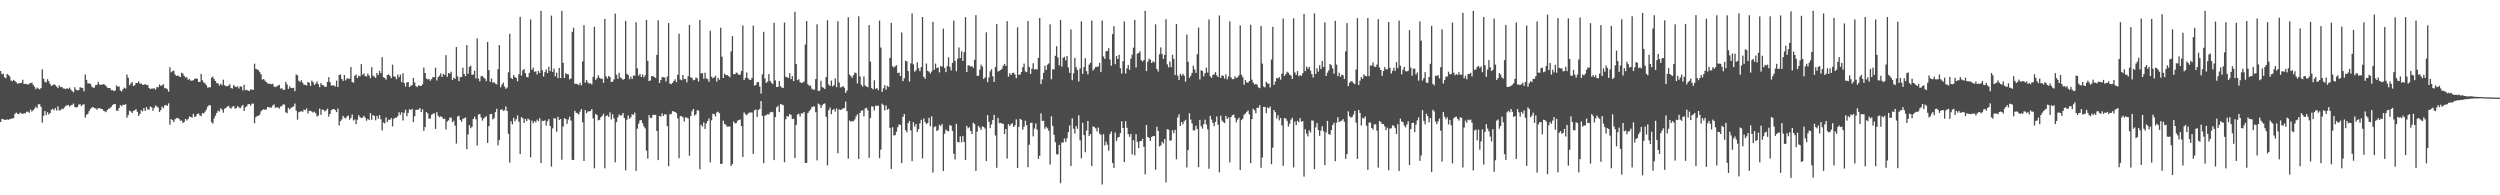 <?xml version="1.0" encoding="UTF-8"?>
<svg xmlns="http://www.w3.org/2000/svg" width="1920" height="150">
  <path d="M0 54.522h1v39.175H0zM1 57.005h1v34.319H1zM2 56.529h1v35.049H2zM3 59.308h1v32.677H3zM4 60.084h1v32.005H4zM5 56.792h1v34.840H5zM6 57.582h1v34.424H6zM7 58.683h1v32.856H7zM8 61.784h1v29.352H8zM9 62.428h1v28.569H9zM10 61.359h1v29.425H10zM11 62.183h1v25.271H11zM12 63.197h1v23.273H12zM13 64.297h1v23.126H13zM14 63.828h1v23.861H14zM15 63.902h1v22.581H15zM16 63.563h1v23.627H16zM17 61.249h1v26.266H17zM18 64.590h1v22.332H18zM19 64.320h1v22.701H19zM20 64.586h1v21.247H20zM21 65.071h1v20.709H21zM22 64.128h1v22.428H22zM23 63.895h1v20.329H23zM24 63.414h1v22.305H24zM25 65.151h1v19.510H25zM26 66.573h1v16.880H26zM27 68.575h1v13.364H27zM28 67.264h1v15.848H28zM29 68.035h1v12.044H29zM30 68.633h1v11.433H30zM31 67.644h1v14.376H31zM32 53.226h1v40.990H32zM33 60.361h1v28.592H33zM34 62.789h1v22.465H34zM35 63.313h1v25.040H35zM36 60.818h1v25.410H36zM37 62.405h1v25.532H37zM38 64.522h1v22.309H38zM39 66.030h1v18.249H39zM40 65.394h1v18.214H40zM41 64.680h1v20.055H41zM42 65.451h1v17.525H42zM43 66.474h1v18.434H43zM44 67.630h1v14.108H44zM45 65.607h1v19.171H45zM46 66.914h1v17.775H46zM47 66.733h1v16.747H47zM48 67.870h1v15.914H48zM49 68.033h1v14.440H49zM50 68.470h1v12.838H50zM51 67.676h1v13.234H51zM52 68.312h1v12.298H52zM53 67.289h1v14.619H53zM54 68.864h1v12.055H54zM55 70.024h1v10.453H55zM56 70.901h1v8.611H56zM57 66.994h1v15.303H57zM58 68.912h1v13.623H58zM59 69.386h1v12.852H59zM60 69.218h1v11.096H60zM61 67.037h1v12.989H61zM62 67.257h1v14.257H62zM63 67.696h1v12.781H63zM64 70.136h1v9.874H64zM65 57.175h1v33.160H65zM66 61.343h1v26.834H66zM67 64.046h1v23.408H67zM68 64.000h1v21.327H68zM69 64.446h1v19.151H69zM70 66.408h1v16.306H70zM71 67.390h1v14.724H71zM72 67.291h1v15.688H72zM73 65.376h1v17.880H73zM74 65.014h1v19.299H74zM75 62.885h1v20.181H75zM76 64.993h1v18.111H76zM77 65.062h1v18.466H77zM78 65.002h1v18.693H78zM79 64.574h1v20.409H79zM80 65.032h1v20.403H80zM81 66.119h1v20.057H81zM82 67.319h1v17.127H82zM83 67.623h1v15.793H83zM84 67.655h1v15.530H84zM85 69.207h1v12.815H85zM86 69.154h1v11.465H86zM87 69.976h1v9.959H87zM88 69.454h1v10.478H88zM89 65.584h1v19.409H89zM90 66.616h1v18.407H90zM91 66.474h1v16.461H91zM92 69.543h1v11.151H92zM93 70.212h1v11.387H93zM94 68.424h1v11.941H94zM95 67.255h1v13.355H95zM96 67.980h1v12.067H96zM97 57.230h1v33.163H97zM98 59.679h1v28.805H98zM99 65.469h1v19.535H99zM100 64.094h1v21.577H100zM101 62.892h1v23.911H101zM102 66.110h1v19.157H102zM103 65.453h1v19.169H103zM104 63.661h1v20.185H104zM105 63.766h1v22.117H105zM106 62.471h1v26.580H106zM107 64.142h1v23.383H107zM108 64.215h1v20.457H108zM109 65.087h1v20.460H109zM110 65.181h1v17.880H110zM111 64.458h1v20.750H111zM112 65.382h1v16.866H112zM113 65.176h1v18.922H113zM114 67.593h1v16.566H114zM115 68.417h1v13.351H115zM116 67.992h1v14.367H116zM117 68.051h1v17.063H117zM118 67.790h1v15.074H118zM119 68.836h1v12.199H119zM120 66.904h1v14.923H120zM121 67.012h1v15.623H121zM122 64.893h1v21.080H122zM123 65.971h1v18.617H123zM124 65.517h1v16.349H124zM125 64.641h1v18.393H125zM126 67.806h1v13.179H126zM127 67.747h1v12.792H127zM128 68.513h1v12.817H128zM129 70.363h1v9.002H129zM130 51.659h1v44.147H130zM131 55.531h1v35.966H131zM132 54.611h1v37.630H132zM133 54.272h1v39.503H133zM134 57.168h1v34.440H134zM135 58.372h1v32.465H135zM136 57.914h1v32.604H136zM137 58.596h1v32.648H137zM138 59.118h1v33.554H138zM139 55.785h1v36.802H139zM140 56.550h1v37.953H140zM141 58.358h1v35.342H141zM142 59.544h1v31.789H142zM143 59.280h1v33.300H143zM144 61.288h1v30.201H144zM145 60.560h1v28.954H145zM146 61.949h1v27.837H146zM147 61.963h1v28.429H147zM148 61.608h1v25.859H148zM149 60.560h1v29.228H149zM150 60.102h1v29.148H150zM151 60.642h1v26.896H151zM152 62.897h1v24.261H152zM153 62.963h1v25.674H153zM154 56.710h1v32.483H154zM155 61.674h1v25.184H155zM156 63.327h1v23.843H156zM157 64.039h1v21.753H157zM158 65.401h1v18.828H158zM159 67.259h1v14.701H159zM160 67.028h1v13.788H160zM161 67.078h1v13.824H161zM162 59.653h1v34.232H162zM163 58.878h1v36.056H163zM164 60.789h1v30.162H164zM165 62.185h1v26.633H165zM166 63.915h1v22.822H166zM167 63.927h1v21.037H167zM168 65.735h1v19.920H168zM169 64.359h1v18.823H169zM170 65.490h1v18.755H170zM171 61.171h1v25.381H171zM172 65.453h1v18.052H172zM173 66.252h1v16.633H173zM174 66.156h1v15.724H174zM175 65.776h1v15.530H175zM176 64.698h1v17.979H176zM177 67.646h1v15.818H177zM178 68.040h1v14.008H178zM179 65.343h1v16.010H179zM180 66.449h1v16.994H180zM181 66.925h1v16.090H181zM182 66.282h1v15.248H182zM183 67.982h1v14.452H183zM184 66.241h1v16.978H184zM185 66.607h1v15.163H185zM186 69.484h1v11.121H186zM187 65.105h1v20.123H187zM188 69.317h1v13.168H188zM189 68.864h1v12.788H189zM190 69.557h1v10.531H190zM191 69.823h1v10.064H191zM192 68.660h1v12.577H192zM193 68.722h1v10.847H193zM194 69.072h1v10.549H194zM195 48.873h1v45.763H195zM196 52.869h1v37.118H196zM197 53.364h1v35.664H197zM198 53.876h1v35.060H198zM199 55.341h1v32.705H199zM200 57.067h1v28.507H200zM201 61.192h1v23.232H201zM202 60.661h1v23.250H202zM203 61.839h1v22.492H203zM204 62.993h1v21.053H204zM205 64.087h1v18.077H205zM206 64.156h1v18.251H206zM207 64.389h1v18.166H207zM208 64.680h1v17.981H208zM209 64.272h1v16.793H209zM210 66.335h1v13.909H210zM211 66.971h1v15.857H211zM212 66.328h1v16.058H212zM213 65.735h1v16.853H213zM214 65.124h1v18.292H214zM215 68.056h1v13.765H215zM216 67.795h1v13.683H216zM217 68.916h1v11.110H217zM218 68.987h1v11.396H218zM219 62.798h1v23.545H219zM220 64.890h1v22.053H220zM221 68.232h1v14.539H221zM222 66.325h1v17.729H222zM223 67.525h1v15.376H223zM224 67.488h1v14.717H224zM225 67.442h1v14.214H225zM226 69.999h1v9.531H226zM227 57.236h1v27.775H227zM228 57.857h1v34.067H228zM229 61.979h1v24.243H229zM230 62.826h1v22.948H230zM231 61.572h1v23.797H231zM232 63.613h1v22.277H232zM233 65.144h1v19.027H233zM234 65.243h1v19.315H234zM235 65.652h1v17.583H235zM236 62.860h1v24.351H236zM237 63.581h1v21.588H237zM238 65.982h1v19.080H238zM239 61.887h1v23.801H239zM240 63.146h1v23.337H240zM241 65.234h1v20.540H241zM242 64.142h1v22.897H242zM243 62.583h1v26.873H243zM244 64.563h1v24.158H244zM245 66.927h1v16.521H245zM246 63.844h1v24.332H246zM247 65.257h1v18.819H247zM248 65.536h1v18.935H248zM249 66.763h1v18.860H249zM250 66.570h1v18.288H250zM251 62.952h1v20.510H251zM252 59.278h1v30.318H252zM253 63.103h1v24.406H253zM254 65.648h1v18.913H254zM255 65.636h1v18.260H255zM256 65.572h1v18.130H256zM257 66.451h1v18.164H257zM258 61.878h1v24.223H258zM259 66.838h1v16.573H259zM260 57.575h1v38.805H260zM261 57.124h1v35.850H261zM262 60.661h1v31.078H262zM263 62.121h1v26.889H263zM264 57.660h1v32.751H264zM265 61.674h1v29.299H265zM266 60.182h1v29.256H266zM267 60.423h1v28.313H267zM268 60.455h1v31.551H268zM269 51.432h1v39.098H269zM270 62.954h1v25.028H270zM271 63.528h1v28.988H271zM272 58.127h1v33.618H272zM273 57.250h1v38.049H273zM274 59.903h1v32.037H274zM275 58.106h1v30.295H275zM276 58.607h1v31.368H276zM277 49.249h1v41.501H277zM278 57.374h1v32.964H278zM279 56.394h1v32.556H279zM280 58.466h1v31.920H280zM281 58.708h1v34.003H281zM282 56.589h1v34.705H282zM283 58.044h1v34.165H283zM284 60.116h1v26.699H284zM285 51.631h1v40.418H285zM286 58.122h1v30.325H286zM287 58.875h1v30.155H287zM288 59.837h1v32.588H288zM289 56.071h1v32.986H289zM290 57.685h1v33.511H290zM291 54.421h1v34.016H291zM292 56.104h1v35.493H292zM293 43.858h1v56.360H293zM294 59.306h1v34.747H294zM295 59.862h1v34.930H295zM296 61.162h1v29.002H296zM297 57.623h1v36.104H297zM298 57.156h1v34.696H298zM299 58.221h1v33.868H299zM300 60.004h1v30.670H300zM301 49.686h1v47.337H301zM302 58.701h1v32.526H302zM303 58.875h1v31.517H303zM304 60.802h1v29.652H304zM305 57.269h1v31.895H305zM306 59.374h1v26.866H306zM307 57.317h1v30.860H307zM308 63.075h1v23.101H308zM309 56.243h1v36.301H309zM310 63.826h1v22.826H310zM311 66.495h1v17.805H311zM312 63.309h1v25.980H312zM313 63.020h1v23.680H313zM314 66.863h1v16.999H314zM315 65.847h1v18.739H315zM316 65.314h1v18.317H316zM317 59.903h1v33.838H317zM318 63.320h1v25.919H318zM319 66.108h1v18.285H319zM320 66.911h1v17.345H320zM321 65.492h1v18.723H321zM322 65.900h1v17.113H322zM323 66.067h1v20.075H323zM324 64.707h1v19.242H324zM325 51.890h1v48.601H325zM326 56.076h1v41.455H326zM327 60.356h1v25.690H327zM328 61.038h1v26.040H328zM329 60.585h1v30.654H329zM330 61.995h1v28.972H330zM331 60.754h1v27.342H331zM332 59.072h1v28.326H332zM333 59.383h1v27.637H333zM334 51.908h1v47.129H334zM335 61.810h1v24.298H335zM336 59.292h1v29.597H336zM337 58.095h1v31.954H337zM338 56.355h1v32.989H338zM339 59.111h1v30.814H339zM340 56.733h1v34.660H340zM341 57.548h1v33.568H341zM342 42.412h1v57.049H342zM343 58.969h1v34.408H343zM344 56.062h1v36.365H344zM345 56.596h1v33.746H345zM346 55.106h1v35.271H346zM347 61.393h1v32.469H347zM348 59.665h1v33.048H348zM349 60.571h1v35.996H349zM350 36.145h1v74.135H350zM351 58.676h1v30.837H351zM352 62.315h1v26.555H352zM353 59.203h1v32.893H353zM354 59.166h1v34.378H354zM355 51.945h1v39.322H355zM356 56.786h1v34.076H356zM357 58.500h1v31.721H357zM358 34.653h1v79.875H358zM359 56.616h1v46.635H359zM360 51.327h1v44.799H360zM361 50.471h1v47.985H361zM362 57.502h1v39.876H362zM363 57.220h1v34.245H363zM364 54.426h1v35.213H364zM365 60.212h1v31.494H365zM366 29.542h1v82.173H366zM367 60.331h1v27.624H367zM368 62.482h1v25.170H368zM369 58.640h1v31.522H369zM370 58.276h1v34.401H370zM371 59.587h1v31.425H371zM372 60.379h1v29.688H372zM373 62.315h1v26.978H373zM374 32.227h1v77.529H374zM375 53.842h1v43.016H375zM376 62.817h1v24.831H376zM377 60.267h1v27.225H377zM378 63.522h1v28.214H378zM379 63.073h1v27.697H379zM380 64.277h1v21.849H380zM381 64.833h1v18.690H381zM382 53.089h1v58.530H382zM383 34.666h1v72.954H383zM384 67.056h1v17.265H384zM385 64.993h1v18.871H385zM386 63.448h1v21.716H386zM387 66.424h1v18.379H387zM388 68.223h1v13.541H388zM389 67.207h1v18.018H389zM390 55.490h1v47.305H390zM391 25.974h1v98.882H391zM392 59.869h1v33.332H392zM393 60.732h1v34.776H393zM394 57.642h1v32.845H394zM395 59.193h1v33.948H395zM396 59.878h1v31.794H396zM397 62.416h1v26.257H397zM398 57.040h1v36.388H398zM399 12.975h1v105.338H399zM400 58.035h1v31.915H400zM401 54.057h1v36.779H401zM402 53.043h1v41.364H402zM403 56.177h1v35.124H403zM404 59.150h1v33.907H404zM405 59.404h1v31.700H405zM406 55.964h1v35.925H406zM407 14.951h1v105.860H407zM408 53.654h1v38.958H408zM409 51.974h1v42.696H409zM410 55.103h1v37.928H410zM411 54.810h1v39.082H411zM412 57.209h1v34.680H412zM413 54.401h1v38.642H413zM414 56.019h1v34.765H414zM415 8.322h1v116.922H415zM416 53.957h1v38.789H416zM417 58.745h1v34.250H417zM418 55.410h1v36.967H418zM419 53.352h1v43.160H419zM420 56.083h1v37.031H420zM421 51.251h1v40.217H421zM422 54.634h1v42.162H422zM423 11.991h1v115.952H423zM424 55.202h1v43.396H424zM425 52.654h1v38.148H425zM426 58.626h1v32.449H426zM427 55.760h1v45.415H427zM428 59.997h1v29.631H428zM429 52.185h1v40.013H429zM430 59.887h1v31.512H430zM431 8.327h1v114.370H431zM432 48.209h1v49.026H432zM433 59.880h1v30.917H433zM434 56.275h1v35.193H434zM435 56.927h1v38.196H435zM436 57.115h1v34.708H436zM437 60.938h1v28.736H437zM438 60.212h1v32.426H438zM439 24.451h1v98.321H439zM440 21.281h1v101.589H440zM441 64.341h1v20.725H441zM442 64.316h1v22.302H442zM443 64.613h1v22.442H443zM444 65.412h1v22.490H444zM445 63.512h1v22.181H445zM446 65.538h1v18.230H446zM447 47.202h1v46.738H447zM448 19.288h1v104.372H448zM449 63.419h1v21.169H449zM450 61.333h1v25.681H450zM451 63.288h1v22.323H451zM452 64.227h1v21.336H452zM453 63.918h1v21.295H453zM454 64.922h1v18.876H454zM455 59.042h1v31.819H455zM456 20.597h1v108.689H456zM457 61.295h1v26.207H457zM458 60.111h1v28.242H458zM459 57.800h1v34.650H459zM460 59.647h1v32.343H460zM461 60.509h1v29.478H461zM462 60.365h1v28.606H462zM463 63.583h1v23.751H463zM464 14.504h1v114.757H464zM465 58.603h1v30.583H465zM466 60.283h1v28.249H466zM467 58.328h1v31.480H467zM468 59.164h1v27.125H468zM469 62.929h1v28.823H469zM470 62.734h1v25.008H470zM471 60.956h1v29.908H471zM472 10.414h1v114.269H472zM473 57.344h1v36.502H473zM474 60.530h1v29.695H474zM475 55.984h1v31.902H475zM476 59.525h1v29.432H476zM477 60.143h1v28.271H477zM478 61.274h1v25.513H478zM479 60.690h1v29.913H479zM480 16.093h1v114.704H480zM481 56.664h1v35.287H481zM482 57.612h1v31.052H482zM483 60.844h1v30.341H483zM484 58.834h1v31.403H484zM485 60.702h1v26.985H485zM486 57.996h1v30.347H486zM487 58.177h1v28.301H487zM488 17.086h1v114.118H488zM489 52.448h1v46.383H489zM490 58.129h1v36.859H490zM491 56.705h1v35.815H491zM492 59.122h1v33.041H492zM493 57.168h1v37.447H493zM494 59.386h1v37.589H494zM495 57.790h1v40.768H495zM496 15.250h1v100.465H496zM497 46.795h1v75.011H497zM498 62.274h1v26.143H498zM499 61.777h1v28.750H499zM500 58.427h1v32.041H500zM501 58.493h1v29.626H501zM502 59.074h1v29.176H502zM503 59.912h1v28.285H503zM504 42.174h1v58.397H504zM505 15.585h1v107.396H505zM506 63.812h1v25.253H506zM507 61.533h1v28.049H507zM508 59.264h1v27.855H508zM509 59.283h1v29.828H509zM510 59.491h1v28.260H510zM511 62.565h1v25.374H511zM512 58.752h1v38.123H512zM513 17.713h1v109.948H513zM514 64.231h1v23.534H514zM515 64.634h1v23.028H515zM516 63.567h1v21.741H516zM517 62.173h1v23.557H517zM518 60.871h1v25.115H518zM519 63.059h1v23.678H519zM520 57.385h1v33.547H520zM521 25.905h1v95.613H521zM522 61.084h1v28.063H522zM523 61.642h1v27.644H523zM524 57.589h1v32.554H524zM525 60.773h1v32.623H525zM526 60.590h1v29.624H526zM527 63.235h1v27.061H527zM528 58.521h1v32.412H528zM529 19.091h1v100.511H529zM530 59.422h1v29.672H530zM531 59.786h1v25.703H531zM532 61.624h1v22.066H532zM533 61.345h1v27.386H533zM534 59.475h1v28.260H534zM535 60.157h1v24.518H535zM536 62.601h1v22.289H536zM537 15.436h1v114.537H537zM538 56.321h1v39.537H538zM539 56.218h1v41.016H539zM540 60.482h1v33.527H540zM541 55.827h1v43.217H541zM542 60.223h1v34.543H542zM543 60.789h1v32.135H543zM544 62.803h1v28.114H544zM545 23.616h1v101.035H545zM546 58.955h1v33.442H546zM547 60.045h1v27.285H547zM548 59.454h1v28.269H548zM549 58.170h1v31.199H549zM550 62.741h1v23.614H550zM551 59.738h1v26.097H551zM552 61.230h1v25.765H552zM553 21.302h1v104.581H553zM554 43.515h1v82.256H554zM555 59.917h1v32.753H555zM556 56.538h1v38.640H556zM557 57.651h1v38.251H557zM558 57.612h1v39.748H558zM559 58.395h1v38.834H559zM560 59.363h1v37.704H560zM561 39.471h1v87.946H561zM562 27.757h1v98.225H562zM563 56.989h1v36.324H563zM564 56.941h1v37.834H564zM565 55.724h1v38.809H565zM566 56.319h1v36.408H566zM567 57.527h1v34.641H567zM568 57.280h1v34.488H568zM569 54.604h1v42.323H569zM570 19.519h1v101.079H570zM571 61.539h1v24.770H571zM572 59.770h1v28.043H572zM573 55.655h1v32.893H573zM574 60.125h1v27.150H574zM575 61.111h1v25.365H575zM576 61.459h1v24.891H576zM577 59.914h1v26.498H577zM578 19.659h1v98.531H578zM579 65.726h1v18.970H579zM580 65.213h1v18.860H580zM581 63.055h1v26.731H581zM582 63.073h1v21.327H582zM583 66.481h1v17.157H583zM584 71.862h1v5.763H584zM585 57.042h1v31.970H585zM586 24.415h1v100.939H586zM587 60.278h1v28.530H587zM588 63.682h1v24.673H588zM589 62.650h1v24.992H589zM590 56.863h1v31.119H590zM591 62.130h1v24.172H591zM592 63.531h1v22.311H592zM593 64.538h1v21.616H593zM594 17.576h1v105.391H594zM595 61.768h1v28.136H595zM596 66.756h1v15.678H596zM597 66.708h1v14.541H597zM598 62.281h1v23.817H598zM599 66.133h1v13.740H599zM600 67.280h1v13.071H600zM601 67.504h1v13.303H601zM602 17.368h1v107.268H602zM603 58.932h1v32.684H603zM604 59.395h1v29.711H604zM605 59.843h1v29.773H605zM606 56.232h1v31.268H606zM607 60.796h1v27.452H607zM608 58.493h1v33.016H608zM609 62.304h1v28.905H609zM610 9.087h1v112.303H610zM611 49.226h1v46.712H611zM612 61.503h1v26.456H612zM613 60.825h1v26.502H613zM614 63.107h1v26.420H614zM615 63.766h1v23.243H615zM616 63.398h1v23.801H616zM617 62.652h1v23.307H617zM618 34.181h1v90.978H618zM619 16.175h1v108.888H619zM620 64.705h1v22.133H620zM621 65.833h1v19.572H621zM622 65.721h1v18.441H622zM623 68.152h1v14.241H623zM624 68.925h1v12.797H624zM625 68.818h1v12.996H625zM626 60.741h1v25.495H626zM627 18.663h1v104.546H627zM628 69.868h1v9.723H628zM629 69.640h1v10.682H629zM630 62.080h1v20.863H630zM631 66.941h1v13.964H631zM632 67.335h1v12.511H632zM633 68.372h1v11.044H633zM634 59.207h1v30.560H634zM635 15.562h1v111.470H635zM636 64.941h1v19.693H636zM637 66.071h1v16.608H637zM638 61.842h1v25.871H638zM639 66.296h1v18.141H639zM640 65.437h1v18.235H640zM641 60.182h1v25.479H641zM642 66.918h1v16.356H642zM643 16.278h1v101.363H643zM644 63.373h1v20.638H644zM645 67.159h1v17.356H645zM646 66.788h1v17.214H646zM647 66.108h1v17.200H647zM648 67.410h1v15.454H648zM649 71.258h1v6.761H649zM650 69.518h1v15.823H650zM651 13.213h1v108.719H651zM652 57.312h1v35.232H652zM653 58.486h1v34.964H653zM654 59.752h1v33.302H654zM655 57.770h1v35.291H655zM656 55.632h1v36.106H656zM657 56.165h1v33.208H657zM658 64.039h1v23.788H658zM659 12.481h1v109.600H659zM660 58.651h1v28.136H660zM661 65.039h1v20.061H661zM662 66.454h1v18.256H662zM663 58.710h1v30.700H663zM664 65.636h1v17.654H664zM665 66.440h1v16.283H665zM666 66.955h1v17.796H666zM667 19.313h1v101.903H667zM668 47.317h1v43.417H668zM669 67.690h1v13.973H669zM670 68.674h1v13.255H670zM671 61.720h1v23.112H671zM672 68.259h1v12.875H672zM673 67.589h1v13.692H673zM674 69.239h1v11.909H674zM675 15.813h1v105.725H675zM676 36.525h1v78.385H676zM677 70.603h1v9.000H677zM678 67.861h1v12.820H678zM679 65.417h1v19.366H679zM680 68.809h1v12.181H680zM681 65.941h1v18.388H681zM682 66.774h1v16.738H682zM683 44.481h1v53.790H683zM684 17.567h1v112.186H684zM685 50.871h1v46.850H685zM686 51.906h1v52.057H686zM687 50.912h1v52.927H687zM688 50.050h1v51.109H688zM689 56.099h1v41.586H689zM690 55.692h1v39.798H690zM691 58.385h1v37.587H691zM692 24.930h1v100.282H692zM693 62.359h1v27.383H693zM694 60.109h1v27.459H694zM695 46.605h1v53.437H695zM696 47.138h1v54.483H696zM697 54.588h1v39.990H697zM698 62.592h1v30.224H698zM699 48.692h1v51.453H699zM700 10.348h1v113.450H700zM701 49.406h1v44.394H701zM702 55.042h1v42.192H702zM703 53.966h1v41.341H703zM704 47.978h1v53.318H704zM705 52.361h1v46.687H705zM706 54.673h1v40.123H706zM707 51.526h1v40.471H707zM708 13.033h1v108.643H708zM709 59.001h1v32.050H709zM710 60.500h1v33.245H710zM711 48.752h1v46.461H711zM712 54.401h1v40.079H712zM713 55.042h1v35.458H713zM714 56.433h1v40.578H714zM715 54.939h1v34.531H715zM716 16.740h1v115.784H716zM717 53.588h1v43.984H717zM718 48.871h1v48.056H718zM719 52.256h1v48.358H719zM720 51.743h1v48.061H720zM721 55.598h1v40.199H721zM722 50.732h1v46.010H722zM723 51.134h1v44.046H723zM724 21.950h1v109.383H724zM725 52.100h1v50.620H725zM726 55.385h1v44.149H726zM727 50.729h1v49.761H727zM728 43.998h1v56.870H728zM729 51.320h1v44.794H729zM730 54.041h1v42.517H730zM731 48.278h1v52.224H731zM732 15.875h1v102.244H732zM733 46.735h1v75.726H733zM734 54.737h1v40.368H734zM735 45.069h1v63.961H735zM736 36.433h1v72.908H736zM737 44.570h1v60.146H737zM738 39.377h1v70.031H738zM739 46.765h1v57.763H739zM740 40.047h1v69.012H740zM741 13.165h1v109.701H741zM742 55.362h1v41.322H742zM743 50.228h1v48.367H743zM744 50.354h1v47.399H744zM745 51.073h1v49.521H745zM746 50.864h1v52.027H746zM747 52.091h1v42.146H747zM748 45.932h1v49.352H748zM749 11.616h1v119.685H749zM750 58.237h1v42.831H750zM751 58.184h1v38.539H751zM752 53.460h1v44.591H752zM753 49.610h1v50.208H753zM754 51.219h1v45.847H754zM755 60.642h1v36.887H755zM756 59.491h1v39.214H756zM757 24.783h1v98.918H757zM758 63.130h1v25.291H758zM759 59.512h1v33.964H759zM760 54.776h1v43.609H760zM761 53.158h1v42.393H761zM762 58.649h1v33.520H762zM763 62.915h1v25.296H763zM764 51.455h1v52.641H764zM765 18.501h1v110.353H765zM766 54.948h1v35.614H766zM767 54.305h1v40.322H767zM768 53.815h1v40.556H768zM769 52.801h1v42.139H769zM770 50.402h1v44.712H770zM771 49.026h1v53.925H771zM772 50.661h1v48.399H772zM773 16.271h1v105.460H773zM774 58.953h1v36.399H774zM775 56.225h1v40.473H775zM776 57.600h1v37.818H776zM777 56.126h1v38.546H777zM778 55.753h1v41.782H778zM779 57.232h1v39.086H779zM780 60.065h1v31.609H780zM781 20.970h1v108.112H781zM782 57.486h1v40.015H782zM783 57.184h1v34.099H783zM784 55.245h1v36.802H784zM785 51.608h1v47.951H785zM786 48.841h1v48.392H786zM787 54.840h1v37.827H787zM788 55.442h1v40.716H788zM789 16.118h1v112.287H789zM790 51.462h1v59.688H790zM791 56.774h1v37.761H791zM792 52.757h1v41.476H792zM793 48.598h1v56.163H793zM794 53.384h1v45.360H794zM795 53.055h1v41.734H795zM796 53.412h1v46.159H796zM797 44.483h1v77.575H797zM798 13.820h1v105.769H798zM799 64.618h1v22.398H799zM800 60.990h1v31.865H800zM801 55.930h1v36.843H801zM802 50.480h1v48.441H802zM803 53.822h1v43.517H803zM804 49.738h1v48.804H804zM805 48.722h1v51.736H805zM806 18.684h1v107.746H806zM807 60.889h1v28.439H807zM808 53.220h1v43.513H808zM809 53.311h1v50.281H809zM810 42.847h1v66.369H810zM811 35.465h1v82.999H811zM812 44.110h1v74.508H812zM813 50.084h1v61.219H813zM814 15.360h1v125.381H814zM815 51.171h1v58.319H815zM816 44.460h1v65.078H816zM817 43.554h1v62.853H817zM818 46.342h1v62.656H818zM819 43.011h1v63.158H819zM820 51.830h1v49.663H820zM821 55.918h1v40.423H821zM822 22.620h1v104.913H822zM823 61.597h1v29.274H823zM824 56.273h1v42.567H824zM825 44.458h1v58.115H825zM826 51.679h1v45.138H826zM827 53.803h1v45.062H827zM828 62.565h1v25.999H828zM829 52.597h1v55.140H829zM830 16.386h1v105.146H830zM831 56.744h1v37.550H831zM832 51.595h1v52.187H832zM833 44.696h1v72.247H833zM834 54.616h1v45.609H834zM835 57.095h1v35.781H835zM836 49.603h1v54.877H836zM837 48.212h1v54.714H837zM838 15.720h1v111.843H838zM839 54.222h1v42.854H839zM840 52.844h1v44.749H840zM841 51.329h1v47.243H841zM842 51.345h1v49.615H842zM843 51.027h1v46.918H843zM844 48.212h1v54.389H844zM845 55.421h1v48.083H845zM846 15.715h1v125.940H846zM847 43.366h1v59.722H847zM848 45.218h1v66.433H848zM849 39.361h1v69.420H849zM850 39.116h1v72.047H850zM851 36.974h1v78.669H851zM852 45.728h1v57.248H852zM853 50.484h1v50.535H853zM854 26.207h1v98.914H854zM855 20.112h1v108.852H855zM856 49.317h1v52.519H856zM857 42.950h1v65.309H857zM858 45.337h1v60.356H858zM859 42.043h1v63.068H859zM860 52.354h1v49.917H860zM861 56.451h1v36.703H861zM862 46.969h1v51.336H862zM863 16.461h1v108.018H863zM864 56.470h1v36.582H864zM865 52.549h1v45.543H865zM866 49.850h1v53.130H866zM867 53.533h1v51.508H867zM868 45.129h1v57.706H868zM869 41.968h1v76.634H869zM870 36.589h1v71.038H870zM871 15.276h1v104.089H871zM872 51.871h1v51.178H872zM873 41.137h1v67.861H873zM874 40.775h1v72.954H874zM875 39.432h1v69.026H875zM876 46.284h1v62.054H876zM877 47.191h1v59.454H877zM878 46.156h1v66.637H878zM879 8.315h1v125.613H879zM880 54.613h1v41.402H880zM881 47.369h1v57.747H881zM882 45.087h1v60.972H882zM883 45.815h1v62.409H883zM884 48.374h1v56.838H884zM885 47.028h1v57.468H885zM886 47.861h1v56.623H886zM887 18.684h1v111.687H887zM888 52.970h1v44.360H888zM889 54.922h1v45.710H889zM890 41.686h1v70.793H890zM891 36.413h1v75.245H891zM892 41.416h1v67.422H892zM893 45.193h1v64.966H893zM894 42.073h1v64.744H894zM895 14.818h1v125.267H895zM896 49.422h1v49.830H896zM897 51.718h1v47.843H897zM898 47.269h1v60.702H898zM899 51.549h1v56.330H899zM900 42.046h1v58.015H900zM901 45.222h1v57.030H901zM902 57.626h1v42.039H902zM903 18.457h1v103.835H903zM904 58.058h1v32.140H904zM905 61.494h1v26.299H905zM906 56.731h1v40.052H906zM907 58.120h1v35.632H907zM908 56.694h1v38.846H908zM909 58.184h1v34.985H909zM910 62.714h1v29.324H910zM911 26.532h1v102.042H911zM912 47.472h1v67.797H912zM913 59.775h1v27.207H913zM914 58.246h1v33.607H914zM915 55.968h1v38.834H915zM916 50.475h1v49.688H916zM917 53.284h1v46.912H917zM918 55.952h1v40.629H918zM919 41.638h1v57.465H919zM920 21.190h1v107.231H920zM921 61.029h1v31.020H921zM922 53.952h1v43.039H922zM923 54.595h1v44.213H923zM924 58.550h1v36.859H924zM925 56.149h1v35.777H925zM926 51.984h1v43.639H926zM927 55.703h1v43.593H927zM928 14.953h1v114.635H928zM929 58.594h1v30.368H929zM930 59.866h1v31.995H930zM931 57.504h1v36.841H931zM932 57.090h1v39.823H932zM933 55.412h1v38.198H933zM934 57.914h1v31.515H934zM935 59.113h1v36.733H935zM936 11.865h1v120.515H936zM937 59.864h1v29.002H937zM938 57.836h1v34.710H938zM939 58.278h1v35.486H939zM940 60.349h1v34.165H940zM941 57.106h1v31.918H941zM942 60.915h1v30.519H942zM943 58.717h1v31.467H943zM944 16.475h1v108.174H944zM945 59.498h1v30.444H945zM946 60.816h1v27.605H946zM947 60.798h1v27.274H947zM948 58.582h1v31.906H948zM949 59.962h1v33.994H949zM950 59.317h1v32.513H950zM951 57.928h1v32.442H951zM952 19.524h1v111.081H952zM953 57.404h1v34.879H953zM954 59.322h1v31.780H954zM955 65.064h1v23.009H955zM956 61.452h1v25.781H956zM957 63.279h1v22.639H957zM958 63.577h1v21.281H958zM959 62.206h1v25.605H959zM960 18.995h1v106.279H960zM961 61.176h1v30.281H961zM962 63.448h1v20.119H962zM963 64.996h1v19.725H963zM964 64.451h1v22.529H964zM965 65.009h1v17.715H965zM966 67.122h1v15.685H966zM967 67.696h1v13.101H967zM968 19.908h1v108.957H968zM969 48.862h1v72.146H969zM970 66.371h1v15.770H970zM971 67.131h1v15.019H971zM972 62.823h1v24.131H972zM973 63.993h1v18.523H973zM974 64.249h1v18.940H974zM975 67.193h1v14.587H975zM976 45.737h1v80.386H976zM977 20.574h1v92.837H977zM978 65.252h1v19.274H978zM979 62.666h1v23.554H979zM980 59.807h1v31.263H980zM981 60.269h1v28.214H981zM982 59.177h1v33.273H982zM983 61.162h1v29.478H983zM984 56.573h1v39.743H984zM985 14.195h1v113.132H985zM986 58.303h1v32.364H986zM987 56.937h1v34.158H987zM988 55.115h1v37.663H988zM989 55.856h1v41.352H989zM990 57.413h1v37.589H990zM991 58.042h1v33.875H991zM992 60.608h1v29.839H992zM993 14.024h1v114.606H993zM994 55.676h1v37.601H994zM995 57.477h1v38.605H995zM996 54.593h1v38.166H996zM997 58.596h1v35.191H997zM998 57.653h1v33.057H998zM999 58.264h1v35.223H999zM1000 56.227h1v36.809H1000zM1001 10.698h1v124.912H1001zM1002 54.597h1v44.719H1002zM1003 51.162h1v51.494H1003zM1004 52.851h1v51.888H1004zM1005 51.430h1v48.738H1005zM1006 54.229h1v47.569H1006zM1007 56.882h1v35.632H1007zM1008 59.576h1v33.103H1008zM1009 10.311h1v119.623H1009zM1010 56.884h1v40.984H1010zM1011 52.393h1v42.103H1011zM1012 55.014h1v44.852H1012zM1013 50.116h1v54.213H1013zM1014 53.027h1v47.278H1014zM1015 46.861h1v50.040H1015zM1016 51.462h1v49.306H1016zM1017 17.150h1v109.657H1017zM1018 58.356h1v43.362H1018zM1019 55.833h1v37.026H1019zM1020 54.066h1v48.901H1020zM1021 49.127h1v54.417H1021zM1022 50.143h1v49.727H1022zM1023 52.556h1v43.476H1023zM1024 56.552h1v37.715H1024zM1025 16.022h1v107.787H1025zM1026 49.619h1v44.607H1026zM1027 58.488h1v31.542H1027zM1028 55.875h1v37.878H1028zM1029 58.992h1v34.094H1029zM1030 57.349h1v35.296H1030zM1031 57.784h1v33.669H1031zM1032 60.734h1v32.815H1032zM1033 39.404h1v82.642H1033zM1034 17.777h1v100.587H1034zM1035 66.135h1v19.377H1035zM1036 63.506h1v25.735H1036zM1037 62.329h1v28.047H1037zM1038 62.590h1v27.157H1038zM1039 63.851h1v24.174H1039zM1040 64.604h1v20.540H1040zM1041 53.380h1v40.819H1041zM1042 13.941h1v108.069H1042zM1043 65.227h1v19.210H1043zM1044 61.963h1v24.790H1044zM1045 59.237h1v37.134H1045zM1046 60.532h1v29.933H1046zM1047 57.136h1v33.939H1047zM1048 58.248h1v31.215H1048zM1049 58.601h1v37.965H1049zM1050 13.804h1v116.721H1050zM1051 58.537h1v35.555H1051zM1052 50.278h1v43.849H1052zM1053 50.361h1v47.967H1053zM1054 47.999h1v51.414H1054zM1055 51.022h1v44.627H1055zM1056 51.450h1v43.922H1056zM1057 49.622h1v50.672H1057zM1058 14.733h1v113.985H1058zM1059 51.938h1v40.993H1059zM1060 53.767h1v40.070H1060zM1061 58.237h1v37.106H1061zM1062 54.593h1v40.707H1062zM1063 51.498h1v45.568H1063zM1064 53.327h1v46.609H1064zM1065 53.117h1v44.941H1065zM1066 16.873h1v113.894H1066zM1067 52.064h1v46.694H1067zM1068 56.495h1v42.025H1068zM1069 54.373h1v41.904H1069zM1070 52.039h1v44.575H1070zM1071 54.412h1v44.007H1071zM1072 47.685h1v55.151H1072zM1073 52.309h1v43.071H1073zM1074 15.791h1v115.521H1074zM1075 50.391h1v40.812H1075zM1076 57.108h1v36.223H1076zM1077 53.485h1v40.315H1077zM1078 51.366h1v45.113H1078zM1079 54.632h1v43.169H1079zM1080 54.874h1v40.778H1080zM1081 54.316h1v38.832H1081zM1082 23.094h1v103.738H1082zM1083 51.908h1v47.314H1083zM1084 58.161h1v36.337H1084zM1085 52.748h1v41.533H1085zM1086 52.666h1v48.795H1086zM1087 57.117h1v38.624H1087zM1088 55.653h1v36.820H1088zM1089 61.949h1v28.226H1089zM1090 16.498h1v106.995H1090zM1091 31.304h1v88.113H1091zM1092 61.853h1v22.714H1092zM1093 59.940h1v32.810H1093zM1094 55.387h1v40.041H1094zM1095 63.425h1v23.934H1095zM1096 63.657h1v25.591H1096zM1097 59.180h1v34.792H1097zM1098 48.978h1v41.780H1098zM1099 19.881h1v112.310H1099zM1100 64.423h1v19.915H1100zM1101 65.598h1v20.009H1101zM1102 58.161h1v35.232H1102zM1103 58.278h1v37.056H1103zM1104 57.710h1v35.504H1104zM1105 60.210h1v30.798H1105zM1106 51.590h1v48.825H1106zM1107 22.527h1v101.637H1107zM1108 64.137h1v21.806H1108zM1109 61.505h1v28.143H1109zM1110 58.836h1v32.735H1110zM1111 58.701h1v31.405H1111zM1112 55.071h1v40.482H1112zM1113 57.049h1v35.115H1113zM1114 56.907h1v39.265H1114zM1115 17.281h1v108.202H1115zM1116 55.827h1v35.030H1116zM1117 57.848h1v32.064H1117zM1118 56.889h1v32.778H1118zM1119 57.536h1v33.856H1119zM1120 55.421h1v37.267H1120zM1121 57.447h1v32.607H1121zM1122 57.287h1v33.218H1122zM1123 9.867h1v118.767H1123zM1124 60.164h1v37.807H1124zM1125 58.198h1v34.444H1125zM1126 60.921h1v33.334H1126zM1127 56.820h1v35.051H1127zM1128 56.813h1v35.518H1128zM1129 55.927h1v35.889H1129zM1130 58.674h1v35.543H1130zM1131 8.281h1v122.628H1131zM1132 53.551h1v46.724H1132zM1133 53.423h1v46.040H1133zM1134 51.418h1v56.326H1134zM1135 50.603h1v48.887H1135zM1136 52.119h1v62.833H1136zM1137 50.983h1v57.591H1137zM1138 55.424h1v43.934H1138zM1139 13.067h1v113.235H1139zM1140 50.089h1v51.249H1140zM1141 59.058h1v36.346H1141zM1142 53.378h1v45.383H1142zM1143 46.136h1v54.666H1143zM1144 51.622h1v53.229H1144zM1145 54.510h1v54.101H1145zM1146 53.636h1v45.515H1146zM1147 14.250h1v117.716H1147zM1148 49.667h1v73.421H1148zM1149 61.404h1v31.272H1149zM1150 59.882h1v31.874H1150zM1151 56.065h1v42.778H1151zM1152 57.241h1v39.578H1152zM1153 59.484h1v30.155H1153zM1154 60.324h1v33.636H1154zM1155 46.159h1v72.290H1155zM1156 19.116h1v103.736H1156zM1157 66.712h1v19.572H1157zM1158 66.747h1v18.361H1158zM1159 66.463h1v19.812H1159zM1160 65.888h1v17.830H1160zM1161 65.076h1v20.808H1161zM1162 63.936h1v25.868H1162zM1163 60.608h1v28.493H1163zM1164 17.269h1v104.810H1164zM1165 64.760h1v19.077H1165zM1166 65.044h1v21.165H1166zM1167 65.266h1v24.328H1167zM1168 64.684h1v21.252H1168zM1169 63.467h1v23.827H1169zM1170 65.877h1v18.938H1170zM1171 62.970h1v27.452H1171zM1172 19.633h1v107.687H1172zM1173 66.538h1v15.884H1173zM1174 63.906h1v19.913H1174zM1175 62.290h1v27.837H1175zM1176 63.094h1v25.669H1176zM1177 60.583h1v25.937H1177zM1178 60.576h1v33.852H1178zM1179 58.537h1v30.146H1179zM1180 16.498h1v116.119H1180zM1181 55.724h1v39.835H1181zM1182 55.840h1v37.951H1182zM1183 52.370h1v41.535H1183zM1184 51.899h1v51.274H1184zM1185 55.492h1v36.477H1185zM1186 54.929h1v37.340H1186zM1187 50.578h1v42.737H1187zM1188 11.204h1v122.605H1188zM1189 53.860h1v42.313H1189zM1190 48.326h1v45.346H1190zM1191 57.317h1v37.747H1191zM1192 53.492h1v39.077H1192zM1193 55.543h1v34.424H1193zM1194 49.786h1v49.844H1194zM1195 55.843h1v35.424H1195zM1196 13.905h1v118.453H1196zM1197 52.130h1v49.862H1197zM1198 52.526h1v48.150H1198zM1199 52.496h1v50.166H1199zM1200 54.847h1v47.273H1200zM1201 54.494h1v44.520H1201zM1202 51.283h1v53.519H1202zM1203 54.648h1v41.309H1203zM1204 14.138h1v113.091H1204zM1205 45.280h1v69.781H1205zM1206 58.099h1v31.279H1206zM1207 58.145h1v35.616H1207zM1208 53.712h1v46.337H1208zM1209 57.301h1v42.764H1209zM1210 59.608h1v34.355H1210zM1211 57.227h1v37.228H1211zM1212 45.731h1v86.664H1212zM1213 13.483h1v108.735H1213zM1214 59.873h1v33.401H1214zM1215 57.166h1v40.128H1215zM1216 57.937h1v38.422H1216zM1217 56.657h1v39.759H1217zM1218 53.586h1v37.557H1218zM1219 51.828h1v42.673H1219zM1220 51.988h1v42.437H1220zM1221 17.818h1v107.817H1221zM1222 58.976h1v28.658H1222zM1223 57.513h1v31.428H1223zM1224 59.207h1v34.843H1224zM1225 57.767h1v33.117H1225zM1226 60.045h1v28.661H1226zM1227 60.061h1v30.219H1227zM1228 56.630h1v34.650H1228zM1229 19.226h1v105.052H1229zM1230 58.397h1v30.668H1230zM1231 52.489h1v42.464H1231zM1232 55.115h1v42.590H1232zM1233 50.285h1v52.354H1233zM1234 52.190h1v46.163H1234zM1235 59.837h1v39.226H1235zM1236 53.391h1v50.791H1236zM1237 19.910h1v109.355H1237zM1238 60.702h1v27.093H1238zM1239 59.624h1v37.486H1239zM1240 50.249h1v49.084H1240zM1241 38.972h1v73.398H1241zM1242 46.912h1v54.634H1242zM1243 55.204h1v42.865H1243zM1244 50.299h1v63.993H1244zM1245 14.777h1v119.380H1245zM1246 57.990h1v36.491H1246zM1247 52.402h1v48.390H1247zM1248 54.684h1v45.543H1248zM1249 47.360h1v55.804H1249zM1250 49.258h1v51.785H1250zM1251 51.844h1v48.930H1251zM1252 51.350h1v47.475H1252zM1253 12.492h1v116.135H1253zM1254 54.524h1v39.404H1254zM1255 51.693h1v57.772H1255zM1256 47.660h1v59.017H1256zM1257 48.225h1v57.740H1257zM1258 52.350h1v50.690H1258zM1259 51.709h1v49.619H1259zM1260 52.457h1v45.046H1260zM1261 9.945h1v124.699H1261zM1262 37.605h1v70.589H1262zM1263 50.491h1v46.667H1263zM1264 56.710h1v46.621H1264zM1265 57.861h1v37.690H1265zM1266 42.030h1v65.797H1266zM1267 49.111h1v61.608H1267zM1268 51.604h1v49.564H1268zM1269 21.872h1v109.232H1269zM1270 11.714h1v112.118H1270zM1271 53.744h1v39.015H1271zM1272 46.214h1v61.331H1272zM1273 41.439h1v73.773H1273zM1274 45.396h1v72.883H1274zM1275 48.399h1v53.879H1275zM1276 44.680h1v55.554H1276zM1277 44.643h1v53.906H1277zM1278 15.601h1v114.862H1278zM1279 64.446h1v24.284H1279zM1280 56.694h1v45.753H1280zM1281 52.309h1v46.580H1281zM1282 56.818h1v35.362H1282zM1283 57.719h1v36.726H1283zM1284 58.331h1v34.618H1284zM1285 49.146h1v45.035H1285zM1286 18.642h1v104.684H1286zM1287 62.228h1v29.716H1287zM1288 58.159h1v34.119H1288zM1289 61.274h1v26.905H1289zM1290 59.454h1v32.426H1290zM1291 57.227h1v35.550H1291zM1292 62.592h1v27.143H1292zM1293 58.907h1v30.489H1293zM1294 18.320h1v105.217H1294zM1295 64.771h1v19.450H1295zM1296 63.043h1v27.299H1296zM1297 62.043h1v23.643H1297zM1298 60.441h1v31.824H1298zM1299 63.615h1v24.877H1299zM1300 65.881h1v22.016H1300zM1301 63.625h1v23.112H1301zM1302 11.597h1v115.968H1302zM1303 60.006h1v30.434H1303zM1304 61.592h1v23.662H1304zM1305 59.848h1v28.468H1305zM1306 57.571h1v37.344H1306zM1307 59.464h1v31.229H1307zM1308 56.932h1v35.664H1308zM1309 54.323h1v36.179H1309zM1310 14.328h1v113.757H1310zM1311 54.874h1v39.864H1311zM1312 51.318h1v41.544H1312zM1313 54.133h1v40.906H1313zM1314 54.009h1v45.428H1314zM1315 51.592h1v40.283H1315zM1316 52.842h1v40.089H1316zM1317 51.670h1v46.120H1317zM1318 11.739h1v115.398H1318zM1319 48.827h1v52.446H1319zM1320 48.823h1v52.631H1320zM1321 48.978h1v54.000H1321zM1322 51.320h1v45.287H1322zM1323 54.751h1v42.792H1323zM1324 47.546h1v59.837H1324zM1325 52.396h1v41.977H1325zM1326 11.794h1v113.221H1326zM1327 38.557h1v94.258H1327zM1328 42.522h1v58.635H1328zM1329 46.811h1v57.225H1329zM1330 41.139h1v73.972H1330zM1331 51.471h1v54.801H1331zM1332 41.180h1v63.609H1332zM1333 47.395h1v59.837H1333zM1334 46.758h1v63.590H1334zM1335 10.252h1v125.203H1335zM1336 57.342h1v40.629H1336zM1337 50.333h1v48.280H1337zM1338 42.664h1v69.706H1338zM1339 49.013h1v54.385H1339zM1340 37.859h1v68.250H1340zM1341 38.493h1v66.199H1341zM1342 46.921h1v55.206H1342zM1343 11.737h1v119.481H1343zM1344 55.749h1v40.498H1344zM1345 46.115h1v56.763H1345zM1346 45.211h1v64.735H1346zM1347 47.436h1v53.252H1347zM1348 42.648h1v65.598H1348zM1349 47.942h1v59.672H1349zM1350 40.565h1v61.343H1350zM1351 12.595h1v112.072H1351zM1352 54.993h1v41.579H1352zM1353 42.826h1v64.414H1353zM1354 51.599h1v52.982H1354zM1355 49.805h1v51.981H1355zM1356 50.354h1v50.807H1356zM1357 49.569h1v55.556H1357zM1358 52.451h1v45.637H1358zM1359 12.504h1v109.241H1359zM1360 61.095h1v28.768H1360zM1361 58.488h1v32.103H1361zM1362 56.618h1v40.542H1362zM1363 52.636h1v51.723H1363zM1364 49.010h1v53.902H1364zM1365 52.959h1v48.990H1365zM1366 52.753h1v49.045H1366zM1367 11.847h1v120.927H1367zM1368 52.920h1v41.663H1368zM1369 43.829h1v58.717H1369zM1370 39.544h1v70.947H1370zM1371 35.147h1v75.275H1371zM1372 42.162h1v60.146H1372zM1373 37.846h1v66.806H1373zM1374 32.909h1v68.697H1374zM1375 8.693h1v127.968H1375zM1376 54.041h1v44.215H1376zM1377 39.635h1v62.496H1377zM1378 42.171h1v61.599H1378zM1379 45.181h1v67.806H1379zM1380 53.030h1v48.839H1380zM1381 50.613h1v60.356H1381zM1382 46.289h1v65.293H1382zM1383 12.138h1v112.228H1383zM1384 45.298h1v78.575H1384zM1385 58.617h1v38.596H1385zM1386 50.933h1v55.373H1386zM1387 49.006h1v60.207H1387zM1388 51.027h1v51.432H1388zM1389 48.104h1v52.164H1389zM1390 46.303h1v54.247H1390zM1391 39.942h1v87.030H1391zM1392 8.304h1v128.059H1392zM1393 57.472h1v37.601H1393zM1394 51.540h1v46.085H1394zM1395 54.302h1v44.286H1395zM1396 51.336h1v45.101H1396zM1397 50.796h1v51.693H1397zM1398 56.513h1v37.296H1398zM1399 53.117h1v44.671H1399zM1400 10.341h1v120.870H1400zM1401 57.527h1v37.967H1401zM1402 56.607h1v36.310H1402zM1403 52.446h1v48.308H1403zM1404 56.728h1v44.941H1404zM1405 52.505h1v48.802H1405zM1406 55.964h1v43.629H1406zM1407 51.297h1v43.314H1407zM1408 13.715h1v113.377H1408zM1409 54.549h1v46.365H1409zM1410 53.462h1v49.237H1410zM1411 47.516h1v50.056H1411zM1412 43.808h1v52.531H1412zM1413 51.290h1v46.358H1413zM1414 48.349h1v48.887H1414zM1415 53.444h1v46.525H1415zM1416 17.949h1v111.555H1416zM1417 61.903h1v26.676H1417zM1418 61.990h1v30.656H1418zM1419 62.345h1v26.878H1419zM1420 57.891h1v32.130H1420zM1421 60.837h1v27.056H1421zM1422 64.213h1v24.284H1422zM1423 62.759h1v24.749H1423zM1424 14.900h1v110.690H1424zM1425 61.214h1v27.564H1425zM1426 65.069h1v18.105H1426zM1427 63.574h1v22.321H1427zM1428 58.875h1v36.395H1428zM1429 57.479h1v30.247H1429zM1430 60.640h1v27.052H1430zM1431 63.613h1v24.177H1431zM1432 13.078h1v114.610H1432zM1433 61.050h1v31.265H1433zM1434 59.324h1v33.776H1434zM1435 62.652h1v26.894H1435zM1436 52.956h1v38.150H1436zM1437 59.246h1v30.899H1437zM1438 51.915h1v44.563H1438zM1439 57.513h1v35.893H1439zM1440 15.003h1v112.651H1440zM1441 42.087h1v55.296H1441zM1442 61.654h1v27.518H1442zM1443 61.791h1v26.898H1443zM1444 58.170h1v39.178H1444zM1445 62.109h1v27.159H1445zM1446 63.107h1v26.983H1446zM1447 62.292h1v26.656H1447zM1448 49.576h1v79.310H1448zM1449 13.085h1v110.165H1449zM1450 57.518h1v29.214H1450zM1451 58.500h1v31.938H1451zM1452 59.885h1v30.702H1452zM1453 61.489h1v24.129H1453zM1454 64.689h1v21.302H1454zM1455 65.346h1v18.311H1455zM1456 60.281h1v32.304H1456zM1457 16.667h1v112.534H1457zM1458 63.705h1v22.147H1458zM1459 59.875h1v24.898H1459zM1460 63.423h1v21.158H1460zM1461 66.701h1v15.610H1461zM1462 60.036h1v24.671H1462zM1463 62.297h1v24.976H1463zM1464 56.220h1v38.210H1464zM1465 55.570h1v35.696H1465zM1466 63.803h1v23.486H1466zM1467 64.977h1v22.696H1467zM1468 60.420h1v30.377H1468zM1469 63.631h1v23.973H1469zM1470 64.197h1v22.410H1470zM1471 65.263h1v20.634H1471zM1472 66.051h1v19.872H1472zM1473 64.417h1v21.103H1473zM1474 67.422h1v15.809H1474zM1475 67.236h1v15.163H1475zM1476 65.980h1v13.884H1476zM1477 65.529h1v18.279H1477zM1478 68.578h1v11.749H1478zM1479 69.157h1v11.991H1479zM1480 63.515h1v23.103H1480zM1481 57.973h1v32.222H1481zM1482 60.134h1v29.189H1482zM1483 60.786h1v26.493H1483zM1484 60.814h1v25.191H1484zM1485 58.878h1v29.654H1485zM1486 60.931h1v22.783H1486zM1487 60.917h1v22.520H1487zM1488 60.873h1v23.499H1488zM1489 57.166h1v29.505H1489zM1490 60.857h1v24.367H1490zM1491 61.835h1v22.657H1491zM1492 62.778h1v21.893H1492zM1493 59.587h1v31.595H1493zM1494 64.746h1v19.922H1494zM1495 64.950h1v19.096H1495zM1496 65.765h1v17.823H1496zM1497 59.086h1v32.222H1497zM1498 64.490h1v21.732H1498zM1499 64.655h1v19.528H1499zM1500 64.314h1v19.228H1500zM1501 59.793h1v28.523H1501zM1502 62.258h1v22.888H1502zM1503 61.695h1v24.770H1503zM1504 61.668h1v23.499H1504zM1505 59.203h1v27.443H1505zM1506 60.972h1v25.507H1506zM1507 61.578h1v24.312H1507zM1508 61.862h1v24.426H1508zM1509 59.656h1v29.549H1509zM1510 62.315h1v24.673H1510zM1511 62.363h1v25.092H1511zM1512 62.590h1v24.857H1512zM1513 62.599h1v25.095H1513zM1514 63.265h1v24.088H1514zM1515 63.979h1v23.307H1515zM1516 64.240h1v22.984H1516zM1517 62.588h1v26.129H1517zM1518 64.517h1v22.620H1518zM1519 64.224h1v22.055H1519zM1520 64.465h1v21.586H1520zM1521 63.835h1v23.252H1521zM1522 62.196h1v23.985H1522zM1523 65.117h1v19.006H1523zM1524 65.337h1v18.333H1524zM1525 63.586h1v21.487H1525zM1526 65.691h1v17.265H1526zM1527 66.508h1v15.635H1527zM1528 70.104h1v9.256H1528zM1529 56.129h1v34.012H1529zM1530 57.806h1v33.321H1530zM1531 64.545h1v22.717H1531zM1532 63.936h1v23.250H1532zM1533 63.425h1v23.817H1533zM1534 61.679h1v26.044H1534zM1535 63.471h1v22.563H1535zM1536 64.487h1v21.172H1536zM1537 65.021h1v21.062H1537zM1538 62.563h1v24.632H1538zM1539 65.815h1v17.645H1539zM1540 66.449h1v15.651H1540zM1541 66.676h1v14.113H1541zM1542 63.929h1v18.581H1542zM1543 67.332h1v12.302H1543zM1544 67.490h1v12.387H1544zM1545 68.209h1v12.165H1545zM1546 58.546h1v30.750H1546zM1547 62.096h1v23.728H1547zM1548 63.789h1v21.835H1548zM1549 62.938h1v22.813H1549zM1550 61.130h1v25.825H1550zM1551 62.469h1v25.101H1551zM1552 62.727h1v24.181H1552zM1553 62.224h1v25.216H1553zM1554 62.521h1v22.961H1554zM1555 63.309h1v22.417H1555zM1556 62.601h1v24.209H1556zM1557 64.403h1v21.728H1557zM1558 63.638h1v24.275H1558zM1559 64.687h1v20.103H1559zM1560 63.229h1v22.529H1560zM1561 63.167h1v22.591H1561zM1562 57.014h1v39.379H1562zM1563 59.798h1v33.115H1563zM1564 62.359h1v30.130H1564zM1565 63.885h1v26.413H1565zM1566 60.317h1v35.081H1566zM1567 63.881h1v24.419H1567zM1568 63.876h1v22.678H1568zM1569 64.931h1v20.416H1569zM1570 63.151h1v21.053H1570zM1571 63.945h1v19.672H1571zM1572 65.405h1v14.971H1572zM1573 65.902h1v14.857H1573zM1574 64.046h1v24.220H1574zM1575 65.961h1v14.893H1575zM1576 67.378h1v14.149H1576zM1577 67.985h1v12.877H1577zM1578 56.158h1v39.159H1578zM1579 60.022h1v32.883H1579zM1580 61.414h1v25.053H1580zM1581 63.847h1v22.614H1581zM1582 57.568h1v29.196H1582zM1583 64.533h1v24.433H1583zM1584 66.337h1v18.798H1584zM1585 66.108h1v16.795H1585zM1586 67.026h1v15.536H1586zM1587 66.106h1v17.578H1587zM1588 68.152h1v15.125H1588zM1589 68.974h1v12.607H1589zM1590 66.682h1v14.939H1590zM1591 68.736h1v15.147H1591zM1592 69.965h1v10.139H1592zM1593 69.678h1v8.938H1593zM1594 58.008h1v28.773H1594zM1595 58.429h1v29.963H1595zM1596 64.272h1v22.662H1596zM1597 65.453h1v21.210H1597zM1598 65.513h1v18.228H1598zM1599 63.036h1v24.905H1599zM1600 65.696h1v21.957H1600zM1601 66.055h1v21.197H1601zM1602 63.526h1v20.876H1602zM1603 61.910h1v24.815H1603zM1604 63.311h1v25.156H1604zM1605 64.968h1v24.307H1605zM1606 64.146h1v23.129H1606zM1607 61.182h1v27.308H1607zM1608 63.396h1v23.840H1608zM1609 63.528h1v24.740H1609zM1610 64.043h1v21.554H1610zM1611 62.766h1v22.611H1611zM1612 62.796h1v24.126H1612zM1613 63.071h1v24.305H1613zM1614 63.295h1v22.183H1614zM1615 61.361h1v26.088H1615zM1616 64.224h1v22.245H1616zM1617 63.627h1v23.103H1617zM1618 63.668h1v22.231H1618zM1619 62.398h1v25.186H1619zM1620 64.449h1v22.183H1620zM1621 64.609h1v22.135H1621zM1622 64.458h1v20.918H1622zM1623 61.388h1v25.838H1623zM1624 65.549h1v18.604H1624zM1625 66.110h1v17.576H1625zM1626 66.460h1v16.512H1626zM1627 45.332h1v83.132H1627zM1628 17.040h1v108.044H1628zM1629 55.225h1v34.996H1629zM1630 56.170h1v32.714H1630zM1631 53.270h1v37.054H1631zM1632 57.431h1v31.936H1632zM1633 57.360h1v32.478H1633zM1634 58.768h1v31.238H1634zM1635 51.968h1v48.882H1635zM1636 20.842h1v107.813H1636zM1637 60.963h1v26.539H1637zM1638 52.911h1v45.994H1638zM1639 53.618h1v44.247H1639zM1640 48.793h1v57.408H1640zM1641 47.328h1v57.923H1641zM1642 44.318h1v53.929H1642zM1643 53.332h1v46.772H1643zM1644 14.303h1v112.413H1644zM1645 59.175h1v29.077H1645zM1646 56.994h1v41.856H1646zM1647 51.478h1v48.864H1647zM1648 49.953h1v45.593H1648zM1649 52.826h1v43.810H1649zM1650 51.286h1v48.065H1650zM1651 58.413h1v38.876H1651zM1652 14.545h1v110.349H1652zM1653 52.693h1v35.387H1653zM1654 60.228h1v29.947H1654zM1655 51.977h1v44.504H1655zM1656 52.368h1v42.659H1656zM1657 53.533h1v42.540H1657zM1658 55.147h1v44.634H1658zM1659 59.637h1v33.488H1659zM1660 10.947h1v120.236H1660zM1661 55.914h1v37.566H1661zM1662 59.260h1v36.912H1662zM1663 53.085h1v42.769H1663zM1664 50.164h1v54.778H1664zM1665 51.936h1v53.158H1665zM1666 45.525h1v59.386H1666zM1667 45.097h1v66.472H1667zM1668 22.474h1v111.994H1668zM1669 57.422h1v34.795H1669zM1670 53.565h1v43.261H1670zM1671 48.512h1v53.991H1671zM1672 48.697h1v55.275H1672zM1673 43.279h1v63.847H1673zM1674 50.695h1v50.684H1674zM1675 44.998h1v62.119H1675zM1676 25.131h1v101.981H1676zM1677 54.785h1v42.176H1677zM1678 53.787h1v42.155H1678zM1679 47.184h1v54.321H1679zM1680 48.363h1v48.885H1680zM1681 49.695h1v57.156H1681zM1682 46.710h1v63.068H1682zM1683 47.761h1v55.257H1683zM1684 28.503h1v93.462H1684zM1685 21.339h1v98.151H1685zM1686 53.817h1v45.071H1686zM1687 51.466h1v47.028H1687zM1688 40.517h1v67.584H1688zM1689 44.621h1v64.279H1689zM1690 57.870h1v37.887H1690zM1691 53.142h1v47.800H1691zM1692 36.699h1v68.232H1692zM1693 8.334h1v117.332H1693zM1694 54.927h1v41.730H1694zM1695 46.987h1v55.861H1695zM1696 41.840h1v66.866H1696zM1697 41.187h1v65.531H1697zM1698 46.909h1v53.410H1698zM1699 53.350h1v43.568H1699zM1700 48.820h1v50.175H1700zM1701 16.530h1v111.353H1701zM1702 61.986h1v29.123H1702zM1703 58.525h1v39.704H1703zM1704 54.939h1v40.899H1704zM1705 51.785h1v41.238H1705zM1706 57.339h1v36.532H1706zM1707 50.949h1v43.362H1707zM1708 40.199h1v64.888H1708zM1709 17.097h1v112.248H1709zM1710 56.744h1v33.600H1710zM1711 61.446h1v32.364H1711zM1712 60.070h1v30.006H1712zM1713 55.197h1v40.130H1713zM1714 50.892h1v51.517H1714zM1715 52.771h1v57.651H1715zM1716 60.031h1v31.522H1716zM1717 17.505h1v106.075H1717zM1718 59.921h1v32.071H1718zM1719 65.721h1v21.799H1719zM1720 61.642h1v28.933H1720zM1721 55.559h1v42.780H1721zM1722 52.826h1v45.804H1722zM1723 55.559h1v40.663H1723zM1724 61.224h1v33.073H1724zM1725 16.191h1v112.624H1725zM1726 52.732h1v37.440H1726zM1727 59.033h1v32.325H1727zM1728 58.637h1v32.867H1728zM1729 58.271h1v33.426H1729zM1730 51.405h1v48.594H1730zM1731 56.612h1v39.013H1731zM1732 56.225h1v39.793H1732zM1733 14.204h1v105.173H1733zM1734 49.461h1v45.834H1734zM1735 61.606h1v28.695H1735zM1736 60.802h1v31.902H1736zM1737 52.526h1v41.480H1737zM1738 58.152h1v36.832H1738zM1739 51.338h1v47.138H1739zM1740 49.844h1v50.912H1740zM1741 16.997h1v100.889H1741zM1742 47.317h1v69.321H1742zM1743 58.951h1v33.643H1743zM1744 57.037h1v36.871H1744zM1745 56.586h1v38.358H1745zM1746 53.151h1v51.002H1746zM1747 50.706h1v55.753H1747zM1748 54.256h1v40.526H1748zM1749 53.167h1v47.736H1749zM1750 13.614h1v108.728H1750zM1751 57.429h1v35.108H1751zM1752 54.744h1v41.586H1752zM1753 54.815h1v41.590H1753zM1754 54.982h1v39.805H1754zM1755 52.931h1v44.403H1755zM1756 55.566h1v34.769H1756zM1757 52.416h1v38.786H1757zM1758 16.312h1v117.819H1758zM1759 54.579h1v38.741H1759zM1760 53.957h1v46.953H1760zM1761 57.019h1v44.474H1761zM1762 54.733h1v40.251H1762zM1763 58.715h1v33.714H1763zM1764 60.356h1v31.561H1764zM1765 59.056h1v30.844H1765zM1766 21.808h1v105.817H1766zM1767 60.262h1v26.697H1767zM1768 60.844h1v27.402H1768zM1769 58.546h1v31.174H1769zM1770 58.486h1v31.318H1770zM1771 60.246h1v27.429H1771zM1772 60.201h1v29.439H1772zM1773 58.878h1v33.533H1773zM1774 16.720h1v107.407H1774zM1775 56.573h1v29.949H1775zM1776 63.116h1v28.345H1776zM1777 60.487h1v25.614H1777zM1778 59.159h1v25.690H1778zM1779 62.844h1v21.844H1779zM1780 62.469h1v24.106H1780zM1781 61.482h1v23.975H1781zM1782 20.073h1v105.263H1782zM1783 59.885h1v29.663H1783zM1784 62.620h1v21.998H1784zM1785 63.416h1v21.844H1785zM1786 59.475h1v28.020H1786zM1787 65.112h1v19.929H1787zM1788 63.579h1v18.711H1788zM1789 63.176h1v21.968H1789zM1790 17.441h1v108.737H1790zM1791 57.314h1v43.037H1791zM1792 62.176h1v26.999H1792zM1793 62.640h1v32.851H1793zM1794 58.829h1v34.220H1794zM1795 57.873h1v36.211H1795zM1796 60.496h1v33.566H1796zM1797 59.983h1v32.655H1797zM1798 20.460h1v108.826H1798zM1799 54.625h1v67.126H1799zM1800 59.605h1v32.167H1800zM1801 56.559h1v41.913H1801zM1802 56.900h1v35.921H1802zM1803 55.641h1v39.075H1803zM1804 52.897h1v41.297H1804zM1805 56.566h1v37.955H1805zM1806 41.336h1v76.806H1806zM1807 22.929h1v100.520H1807zM1808 57.827h1v31.547H1808zM1809 56.326h1v37.228H1809zM1810 56.371h1v35.694H1810zM1811 58.090h1v33.563H1811zM1812 57.735h1v36.591H1812zM1813 57.976h1v32.895H1813zM1814 49.704h1v49.141H1814zM1815 17.134h1v101.731H1815zM1816 62.036h1v23.559H1816zM1817 59.976h1v29.198H1817zM1818 59.789h1v30.524H1818zM1819 57.523h1v35.980H1819zM1820 58.214h1v35.678H1820zM1821 64.236h1v20.284H1821zM1822 50.606h1v46.751H1822zM1823 11.098h1v108.012H1823zM1824 60.228h1v32.588H1824zM1825 61.441h1v30.618H1825zM1826 59.464h1v31.261H1826zM1827 62.167h1v29.981H1827zM1828 62.647h1v28.384H1828zM1829 63.128h1v28.310H1829zM1830 62.572h1v24.282H1830zM1831 20.750h1v101.237H1831zM1832 62.043h1v24.841H1832zM1833 64.201h1v20.526H1833zM1834 67.033h1v17.352H1834zM1835 62.569h1v27.129H1835zM1836 64.446h1v19.260H1836zM1837 68.035h1v14.825H1837zM1838 55.373h1v36.399H1838zM1839 13.321h1v114.665H1839zM1840 60.027h1v35.294H1840zM1841 61.967h1v27.798H1841zM1842 62.235h1v28.166H1842zM1843 58.749h1v31.286H1843zM1844 63.579h1v27.116H1844zM1845 62.888h1v25.884H1845zM1846 63.524h1v26.479H1846zM1847 13.138h1v105.995H1847zM1848 58.813h1v32.966H1848zM1849 64.190h1v24.163H1849zM1850 63.192h1v24.447H1850zM1851 54.494h1v43.540H1851zM1852 57.513h1v38.223H1852zM1853 57.960h1v29.425H1853zM1854 61.604h1v34.401H1854zM1855 15.841h1v113.017H1855zM1856 53.485h1v37.669H1856zM1857 57.337h1v33.323H1857zM1858 57.028h1v34.424H1858zM1859 58.827h1v33.625H1859zM1860 60.095h1v32.895H1860zM1861 57.454h1v32.712H1861zM1862 59.814h1v31.870H1862zM1863 44.939h1v80.589H1863zM1864 19.455h1v94.274H1864zM1865 65.289h1v19.167H1865zM1866 60.558h1v23.685H1866zM1867 64.417h1v18.988H1867zM1868 67.559h1v15.147H1868zM1869 68.012h1v16.853H1869zM1870 65.511h1v19.888H1870zM1871 66.866h1v15.644H1871zM1872 66.788h1v13.950H1872zM1873 65.849h1v16.388H1873zM1874 67.955h1v12.481H1874zM1875 69.798h1v12.190H1875zM1876 69.582h1v11.673H1876zM1877 70.187h1v10.323H1877zM1878 70.489h1v9.853H1878zM1879 71.665h1v8.363H1879zM1880 71.191h1v7.798H1880zM1881 71.679h1v7.237H1881zM1882 71.274h1v7.224H1882zM1883 72.338h1v6.509H1883zM1884 72.768h1v5.232H1884zM1885 72.837h1v4.617H1885zM1886 72.832h1v4.447H1886zM1887 73.052h1v3.857H1887zM1888 72.546h1v4.557H1888zM1889 73.352h1v3.408H1889zM1890 73.176h1v3.568H1890zM1891 73.270h1v3.394H1891zM1892 73.624h1v2.731H1892zM1893 73.732h1v2.454H1893zM1894 74.107h1v2.076H1894zM1895 74.050h1v2.085H1895zM1896 73.988h1v1.904H1896zM1897 73.940h1v1.886H1897zM1898 73.947h1v1.733H1898zM1899 74.171h1v1.513H1899zM1900 74.341h1v1.250H1900zM1901 74.304h1v1.254H1901zM1902 74.430h1v1.188H1902zM1903 74.467h1v1.089H1903zM1904 74.492h1v1.000H1904zM1905 74.485h1v1.000H1905zM1906 74.524h1v1.000H1906zM1907 74.634h1v1.000H1907zM1908 74.739h1v1.000H1908zM1909 74.698h1v1.000H1909zM1910 74.716h1v1.000H1910zM1911 74.776h1v1.000H1911zM1912 74.812h1v1.000H1912zM1913 74.867h1v1.000H1913zM1914 74.904h1v1.000H1914zM1915 74.915h1v1.000H1915zM1916 74.931h1v1.000H1916zM1917 74.940h1v1.000H1917zM1918 74.963h1v1.000H1918zM1919 74.984h1v1.000H1919z" fill="#4a4a4a"></path>
</svg>
